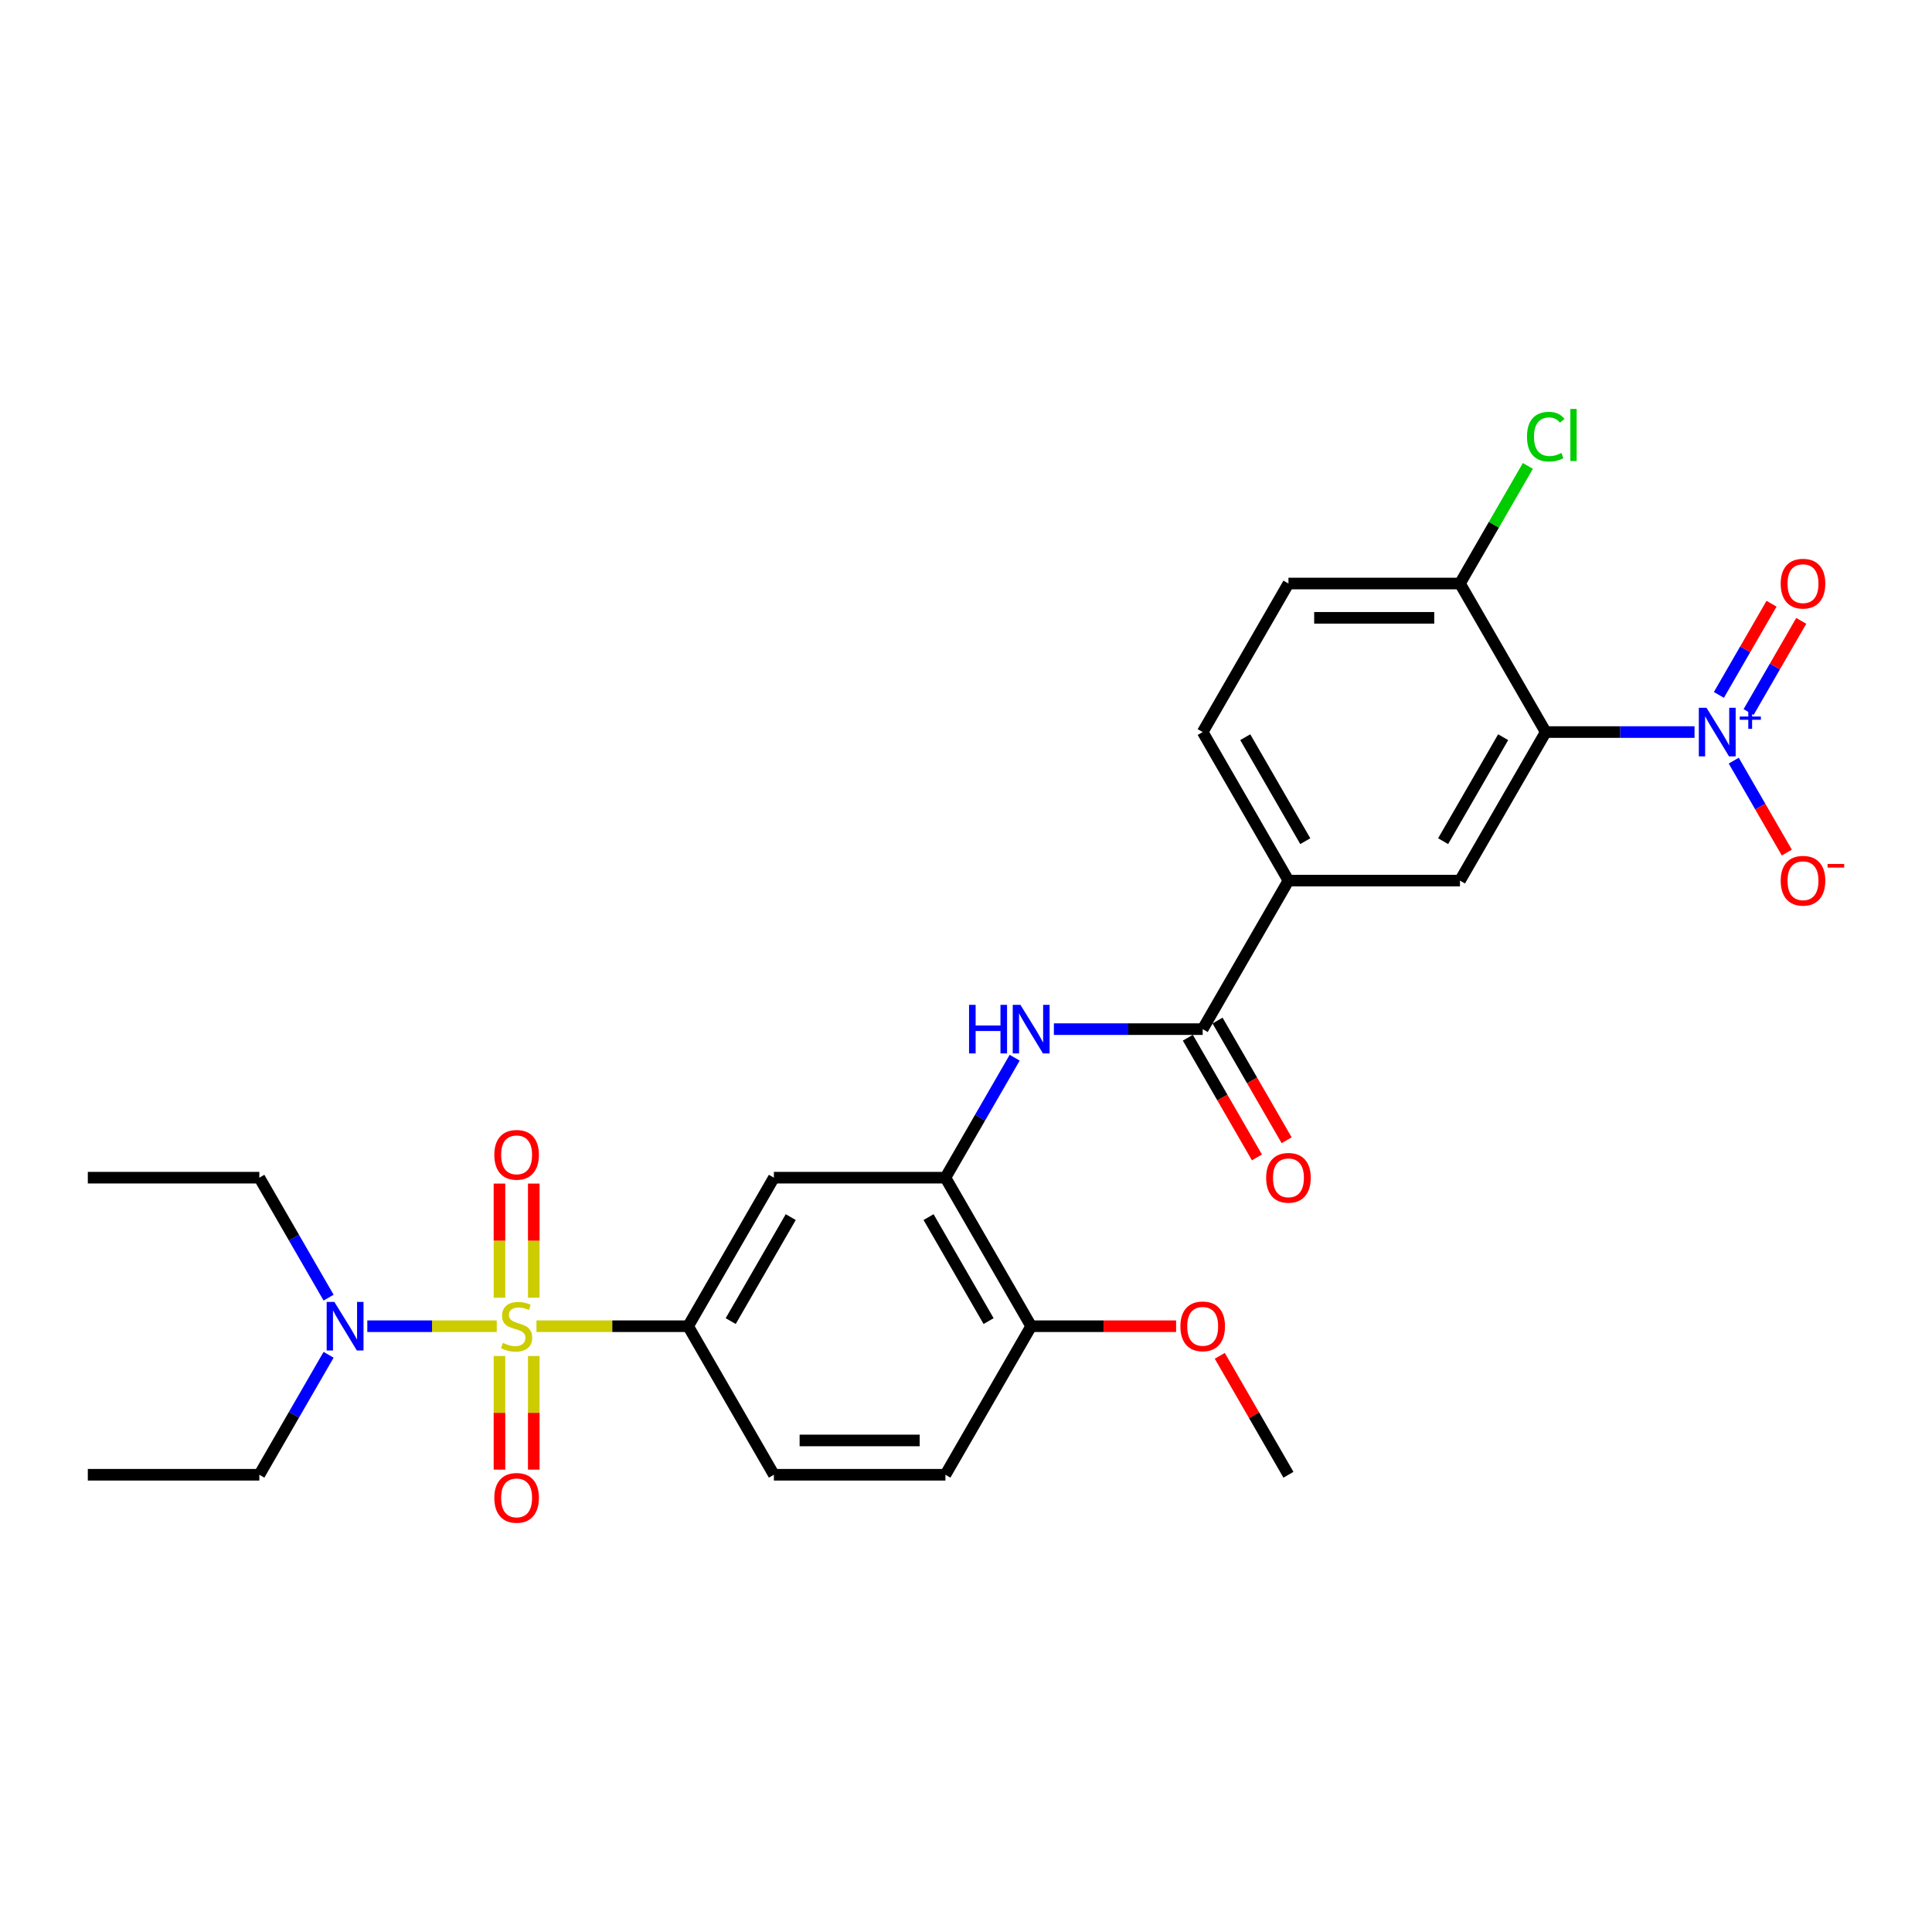 <?xml version='1.0' encoding='iso-8859-1'?>
<svg version='1.1' baseProfile='full'
              xmlns='http://www.w3.org/2000/svg'
                      xmlns:rdkit='http://www.rdkit.org/xml'
                      xmlns:xlink='http://www.w3.org/1999/xlink'
                  xml:space='preserve'
width='1000px' height='1000px' viewBox='0 0 1000 1000'>
<!-- END OF HEADER -->
<rect style='opacity:1.0;fill:#FFFFFF;stroke:none' width='1000' height='1000' x='0' y='0'> </rect>
<path class='bond-2' d='M 277.679,686.449 L 316.928,686.449' style='fill:none;fill-rule:evenodd;stroke:#CCCC00;stroke-width:6px;stroke-linecap:butt;stroke-linejoin:miter;stroke-opacity:1' />
<path class='bond-2' d='M 316.928,686.449 L 356.176,686.449' style='fill:none;fill-rule:evenodd;stroke:#000000;stroke-width:6px;stroke-linecap:butt;stroke-linejoin:miter;stroke-opacity:1' />
<path class='bond-9' d='M 257.118,686.449 L 223.618,686.449' style='fill:none;fill-rule:evenodd;stroke:#CCCC00;stroke-width:6px;stroke-linecap:butt;stroke-linejoin:miter;stroke-opacity:1' />
<path class='bond-9' d='M 223.618,686.449 L 190.118,686.449' style='fill:none;fill-rule:evenodd;stroke:#0000FF;stroke-width:6px;stroke-linecap:butt;stroke-linejoin:miter;stroke-opacity:1' />
<path class='bond-10' d='M 276.276,671.694 L 276.276,642.16' style='fill:none;fill-rule:evenodd;stroke:#CCCC00;stroke-width:6px;stroke-linecap:butt;stroke-linejoin:miter;stroke-opacity:1' />
<path class='bond-10' d='M 276.276,642.16 L 276.276,612.625' style='fill:none;fill-rule:evenodd;stroke:#FF0000;stroke-width:6px;stroke-linecap:butt;stroke-linejoin:miter;stroke-opacity:1' />
<path class='bond-10' d='M 258.521,671.694 L 258.521,642.16' style='fill:none;fill-rule:evenodd;stroke:#CCCC00;stroke-width:6px;stroke-linecap:butt;stroke-linejoin:miter;stroke-opacity:1' />
<path class='bond-10' d='M 258.521,642.16 L 258.521,612.625' style='fill:none;fill-rule:evenodd;stroke:#FF0000;stroke-width:6px;stroke-linecap:butt;stroke-linejoin:miter;stroke-opacity:1' />
<path class='bond-11' d='M 258.521,701.878 L 258.521,731.279' style='fill:none;fill-rule:evenodd;stroke:#CCCC00;stroke-width:6px;stroke-linecap:butt;stroke-linejoin:miter;stroke-opacity:1' />
<path class='bond-11' d='M 258.521,731.279 L 258.521,760.68' style='fill:none;fill-rule:evenodd;stroke:#FF0000;stroke-width:6px;stroke-linecap:butt;stroke-linejoin:miter;stroke-opacity:1' />
<path class='bond-11' d='M 276.276,701.878 L 276.276,731.279' style='fill:none;fill-rule:evenodd;stroke:#CCCC00;stroke-width:6px;stroke-linecap:butt;stroke-linejoin:miter;stroke-opacity:1' />
<path class='bond-11' d='M 276.276,731.279 L 276.276,760.68' style='fill:none;fill-rule:evenodd;stroke:#FF0000;stroke-width:6px;stroke-linecap:butt;stroke-linejoin:miter;stroke-opacity:1' />
<path class='bond-0' d='M 877.088,378.914 L 838.576,378.914' style='fill:none;fill-rule:evenodd;stroke:#0000FF;stroke-width:6px;stroke-linecap:butt;stroke-linejoin:miter;stroke-opacity:1' />
<path class='bond-0' d='M 838.576,378.914 L 800.065,378.914' style='fill:none;fill-rule:evenodd;stroke:#000000;stroke-width:6px;stroke-linecap:butt;stroke-linejoin:miter;stroke-opacity:1' />
<path class='bond-13' d='M 897.381,393.704 L 911.119,417.498' style='fill:none;fill-rule:evenodd;stroke:#0000FF;stroke-width:6px;stroke-linecap:butt;stroke-linejoin:miter;stroke-opacity:1' />
<path class='bond-13' d='M 911.119,417.498 L 924.856,441.292' style='fill:none;fill-rule:evenodd;stroke:#FF0000;stroke-width:6px;stroke-linecap:butt;stroke-linejoin:miter;stroke-opacity:1' />
<path class='bond-14' d='M 905.07,368.562 L 918.694,344.964' style='fill:none;fill-rule:evenodd;stroke:#0000FF;stroke-width:6px;stroke-linecap:butt;stroke-linejoin:miter;stroke-opacity:1' />
<path class='bond-14' d='M 918.694,344.964 L 932.319,321.365' style='fill:none;fill-rule:evenodd;stroke:#FF0000;stroke-width:6px;stroke-linecap:butt;stroke-linejoin:miter;stroke-opacity:1' />
<path class='bond-14' d='M 889.693,359.685 L 903.318,336.086' style='fill:none;fill-rule:evenodd;stroke:#0000FF;stroke-width:6px;stroke-linecap:butt;stroke-linejoin:miter;stroke-opacity:1' />
<path class='bond-14' d='M 903.318,336.086 L 916.942,312.487' style='fill:none;fill-rule:evenodd;stroke:#FF0000;stroke-width:6px;stroke-linecap:butt;stroke-linejoin:miter;stroke-opacity:1' />
<path class='bond-1' d='M 800.065,378.914 L 755.676,455.798' style='fill:none;fill-rule:evenodd;stroke:#000000;stroke-width:6px;stroke-linecap:butt;stroke-linejoin:miter;stroke-opacity:1' />
<path class='bond-1' d='M 778.029,381.569 L 746.957,435.387' style='fill:none;fill-rule:evenodd;stroke:#000000;stroke-width:6px;stroke-linecap:butt;stroke-linejoin:miter;stroke-opacity:1' />
<path class='bond-29' d='M 800.065,378.914 L 755.676,302.03' style='fill:none;fill-rule:evenodd;stroke:#000000;stroke-width:6px;stroke-linecap:butt;stroke-linejoin:miter;stroke-opacity:1' />
<path class='bond-7' d='M 356.176,686.449 L 400.565,609.565' style='fill:none;fill-rule:evenodd;stroke:#000000;stroke-width:6px;stroke-linecap:butt;stroke-linejoin:miter;stroke-opacity:1' />
<path class='bond-7' d='M 378.211,683.794 L 409.284,629.975' style='fill:none;fill-rule:evenodd;stroke:#000000;stroke-width:6px;stroke-linecap:butt;stroke-linejoin:miter;stroke-opacity:1' />
<path class='bond-17' d='M 356.176,686.449 L 400.565,763.332' style='fill:none;fill-rule:evenodd;stroke:#000000;stroke-width:6px;stroke-linecap:butt;stroke-linejoin:miter;stroke-opacity:1' />
<path class='bond-3' d='M 622.509,532.681 L 583.998,532.681' style='fill:none;fill-rule:evenodd;stroke:#000000;stroke-width:6px;stroke-linecap:butt;stroke-linejoin:miter;stroke-opacity:1' />
<path class='bond-3' d='M 583.998,532.681 L 545.486,532.681' style='fill:none;fill-rule:evenodd;stroke:#0000FF;stroke-width:6px;stroke-linecap:butt;stroke-linejoin:miter;stroke-opacity:1' />
<path class='bond-8' d='M 622.509,532.681 L 666.898,455.798' style='fill:none;fill-rule:evenodd;stroke:#000000;stroke-width:6px;stroke-linecap:butt;stroke-linejoin:miter;stroke-opacity:1' />
<path class='bond-16' d='M 614.821,537.12 L 632.705,568.096' style='fill:none;fill-rule:evenodd;stroke:#000000;stroke-width:6px;stroke-linecap:butt;stroke-linejoin:miter;stroke-opacity:1' />
<path class='bond-16' d='M 632.705,568.096 L 650.588,599.071' style='fill:none;fill-rule:evenodd;stroke:#FF0000;stroke-width:6px;stroke-linecap:butt;stroke-linejoin:miter;stroke-opacity:1' />
<path class='bond-16' d='M 630.198,528.242 L 648.081,559.218' style='fill:none;fill-rule:evenodd;stroke:#000000;stroke-width:6px;stroke-linecap:butt;stroke-linejoin:miter;stroke-opacity:1' />
<path class='bond-16' d='M 648.081,559.218 L 665.965,590.194' style='fill:none;fill-rule:evenodd;stroke:#FF0000;stroke-width:6px;stroke-linecap:butt;stroke-linejoin:miter;stroke-opacity:1' />
<path class='bond-4' d='M 525.192,547.472 L 507.268,578.518' style='fill:none;fill-rule:evenodd;stroke:#0000FF;stroke-width:6px;stroke-linecap:butt;stroke-linejoin:miter;stroke-opacity:1' />
<path class='bond-4' d='M 507.268,578.518 L 489.343,609.565' style='fill:none;fill-rule:evenodd;stroke:#000000;stroke-width:6px;stroke-linecap:butt;stroke-linejoin:miter;stroke-opacity:1' />
<path class='bond-5' d='M 755.676,455.798 L 666.898,455.798' style='fill:none;fill-rule:evenodd;stroke:#000000;stroke-width:6px;stroke-linecap:butt;stroke-linejoin:miter;stroke-opacity:1' />
<path class='bond-6' d='M 489.343,609.565 L 400.565,609.565' style='fill:none;fill-rule:evenodd;stroke:#000000;stroke-width:6px;stroke-linecap:butt;stroke-linejoin:miter;stroke-opacity:1' />
<path class='bond-28' d='M 489.343,609.565 L 533.732,686.449' style='fill:none;fill-rule:evenodd;stroke:#000000;stroke-width:6px;stroke-linecap:butt;stroke-linejoin:miter;stroke-opacity:1' />
<path class='bond-28' d='M 480.624,629.975 L 511.697,683.794' style='fill:none;fill-rule:evenodd;stroke:#000000;stroke-width:6px;stroke-linecap:butt;stroke-linejoin:miter;stroke-opacity:1' />
<path class='bond-18' d='M 666.898,455.798 L 622.509,378.914' style='fill:none;fill-rule:evenodd;stroke:#000000;stroke-width:6px;stroke-linecap:butt;stroke-linejoin:miter;stroke-opacity:1' />
<path class='bond-18' d='M 675.616,435.387 L 644.544,381.569' style='fill:none;fill-rule:evenodd;stroke:#000000;stroke-width:6px;stroke-linecap:butt;stroke-linejoin:miter;stroke-opacity:1' />
<path class='bond-23' d='M 170.082,701.239 L 152.157,732.286' style='fill:none;fill-rule:evenodd;stroke:#0000FF;stroke-width:6px;stroke-linecap:butt;stroke-linejoin:miter;stroke-opacity:1' />
<path class='bond-23' d='M 152.157,732.286 L 134.232,763.332' style='fill:none;fill-rule:evenodd;stroke:#000000;stroke-width:6px;stroke-linecap:butt;stroke-linejoin:miter;stroke-opacity:1' />
<path class='bond-24' d='M 170.082,671.658 L 152.157,640.612' style='fill:none;fill-rule:evenodd;stroke:#0000FF;stroke-width:6px;stroke-linecap:butt;stroke-linejoin:miter;stroke-opacity:1' />
<path class='bond-24' d='M 152.157,640.612 L 134.232,609.565' style='fill:none;fill-rule:evenodd;stroke:#000000;stroke-width:6px;stroke-linecap:butt;stroke-linejoin:miter;stroke-opacity:1' />
<path class='bond-12' d='M 755.676,302.03 L 666.898,302.03' style='fill:none;fill-rule:evenodd;stroke:#000000;stroke-width:6px;stroke-linecap:butt;stroke-linejoin:miter;stroke-opacity:1' />
<path class='bond-12' d='M 742.359,319.786 L 680.215,319.786' style='fill:none;fill-rule:evenodd;stroke:#000000;stroke-width:6px;stroke-linecap:butt;stroke-linejoin:miter;stroke-opacity:1' />
<path class='bond-21' d='M 755.676,302.03 L 773.247,271.596' style='fill:none;fill-rule:evenodd;stroke:#000000;stroke-width:6px;stroke-linecap:butt;stroke-linejoin:miter;stroke-opacity:1' />
<path class='bond-21' d='M 773.247,271.596 L 790.818,241.162' style='fill:none;fill-rule:evenodd;stroke:#00CC00;stroke-width:6px;stroke-linecap:butt;stroke-linejoin:miter;stroke-opacity:1' />
<path class='bond-15' d='M 533.732,686.449 L 489.343,763.332' style='fill:none;fill-rule:evenodd;stroke:#000000;stroke-width:6px;stroke-linecap:butt;stroke-linejoin:miter;stroke-opacity:1' />
<path class='bond-22' d='M 533.732,686.449 L 571.24,686.449' style='fill:none;fill-rule:evenodd;stroke:#000000;stroke-width:6px;stroke-linecap:butt;stroke-linejoin:miter;stroke-opacity:1' />
<path class='bond-22' d='M 571.24,686.449 L 608.749,686.449' style='fill:none;fill-rule:evenodd;stroke:#FF0000;stroke-width:6px;stroke-linecap:butt;stroke-linejoin:miter;stroke-opacity:1' />
<path class='bond-20' d='M 400.565,763.332 L 489.343,763.332' style='fill:none;fill-rule:evenodd;stroke:#000000;stroke-width:6px;stroke-linecap:butt;stroke-linejoin:miter;stroke-opacity:1' />
<path class='bond-20' d='M 413.882,745.577 L 476.026,745.577' style='fill:none;fill-rule:evenodd;stroke:#000000;stroke-width:6px;stroke-linecap:butt;stroke-linejoin:miter;stroke-opacity:1' />
<path class='bond-19' d='M 622.509,378.914 L 666.898,302.03' style='fill:none;fill-rule:evenodd;stroke:#000000;stroke-width:6px;stroke-linecap:butt;stroke-linejoin:miter;stroke-opacity:1' />
<path class='bond-25' d='M 631.356,701.772 L 649.127,732.552' style='fill:none;fill-rule:evenodd;stroke:#FF0000;stroke-width:6px;stroke-linecap:butt;stroke-linejoin:miter;stroke-opacity:1' />
<path class='bond-25' d='M 649.127,732.552 L 666.898,763.332' style='fill:none;fill-rule:evenodd;stroke:#000000;stroke-width:6px;stroke-linecap:butt;stroke-linejoin:miter;stroke-opacity:1' />
<path class='bond-27' d='M 134.232,763.332 L 45.455,763.332' style='fill:none;fill-rule:evenodd;stroke:#000000;stroke-width:6px;stroke-linecap:butt;stroke-linejoin:miter;stroke-opacity:1' />
<path class='bond-26' d='M 134.232,609.565 L 45.455,609.565' style='fill:none;fill-rule:evenodd;stroke:#000000;stroke-width:6px;stroke-linecap:butt;stroke-linejoin:miter;stroke-opacity:1' />
<path  class='atom-0' d='M 260.296 695.078
Q 260.581 695.184, 261.752 695.682
Q 262.924 696.179, 264.203 696.498
Q 265.517 696.782, 266.795 696.782
Q 269.174 696.782, 270.559 695.646
Q 271.944 694.474, 271.944 692.45
Q 271.944 691.065, 271.234 690.213
Q 270.559 689.361, 269.494 688.899
Q 268.428 688.437, 266.653 687.905
Q 264.416 687.23, 263.066 686.591
Q 261.752 685.952, 260.794 684.602
Q 259.87 683.253, 259.87 680.98
Q 259.87 677.82, 262.001 675.866
Q 264.167 673.913, 268.428 673.913
Q 271.34 673.913, 274.643 675.298
L 273.826 678.033
Q 270.808 676.79, 268.535 676.79
Q 266.085 676.79, 264.735 677.82
Q 263.386 678.814, 263.421 680.554
Q 263.421 681.903, 264.096 682.72
Q 264.806 683.537, 265.801 683.998
Q 266.83 684.46, 268.535 684.993
Q 270.808 685.703, 272.157 686.413
Q 273.507 687.123, 274.465 688.579
Q 275.46 690, 275.46 692.45
Q 275.46 695.93, 273.116 697.812
Q 270.808 699.659, 266.937 699.659
Q 264.7 699.659, 262.995 699.162
Q 261.326 698.7, 259.338 697.883
L 260.296 695.078
' fill='#CCCC00'/>
<path  class='atom-1' d='M 883.285 366.343
L 891.523 379.66
Q 892.34 380.974, 893.654 383.353
Q 894.968 385.732, 895.039 385.874
L 895.039 366.343
L 898.377 366.343
L 898.377 391.485
L 894.932 391.485
L 886.09 376.925
Q 885.06 375.221, 883.959 373.268
Q 882.894 371.315, 882.574 370.711
L 882.574 391.485
L 879.307 391.485
L 879.307 366.343
L 883.285 366.343
' fill='#0000FF'/>
<path  class='atom-1' d='M 900.486 370.875
L 904.916 370.875
L 904.916 366.211
L 906.885 366.211
L 906.885 370.875
L 911.431 370.875
L 911.431 372.562
L 906.885 372.562
L 906.885 377.25
L 904.916 377.25
L 904.916 372.562
L 900.486 372.562
L 900.486 370.875
' fill='#0000FF'/>
<path  class='atom-5' d='M 501.576 520.11
L 504.985 520.11
L 504.985 530.799
L 517.84 530.799
L 517.84 520.11
L 521.249 520.11
L 521.249 545.252
L 517.84 545.252
L 517.84 533.64
L 504.985 533.64
L 504.985 545.252
L 501.576 545.252
L 501.576 520.11
' fill='#0000FF'/>
<path  class='atom-5' d='M 528.174 520.11
L 536.413 533.427
Q 537.229 534.741, 538.543 537.12
Q 539.857 539.499, 539.928 539.641
L 539.928 520.11
L 543.266 520.11
L 543.266 545.252
L 539.822 545.252
L 530.979 530.693
Q 529.95 528.988, 528.849 527.035
Q 527.783 525.082, 527.464 524.478
L 527.464 545.252
L 524.197 545.252
L 524.197 520.11
L 528.174 520.11
' fill='#0000FF'/>
<path  class='atom-10' d='M 173.064 673.878
L 181.302 687.194
Q 182.119 688.508, 183.433 690.888
Q 184.747 693.267, 184.818 693.409
L 184.818 673.878
L 188.156 673.878
L 188.156 699.02
L 184.711 699.02
L 175.869 684.46
Q 174.839 682.756, 173.738 680.802
Q 172.673 678.849, 172.353 678.246
L 172.353 699.02
L 169.086 699.02
L 169.086 673.878
L 173.064 673.878
' fill='#0000FF'/>
<path  class='atom-11' d='M 255.858 597.742
Q 255.858 591.705, 258.84 588.332
Q 261.823 584.958, 267.399 584.958
Q 272.974 584.958, 275.957 588.332
Q 278.94 591.705, 278.94 597.742
Q 278.94 603.85, 275.921 607.33
Q 272.903 610.775, 267.399 610.775
Q 261.859 610.775, 258.84 607.33
Q 255.858 603.885, 255.858 597.742
M 267.399 607.934
Q 271.234 607.934, 273.293 605.377
Q 275.389 602.785, 275.389 597.742
Q 275.389 592.806, 273.293 590.32
Q 271.234 587.799, 267.399 587.799
Q 263.563 587.799, 261.468 590.285
Q 259.409 592.771, 259.409 597.742
Q 259.409 602.82, 261.468 605.377
Q 263.563 607.934, 267.399 607.934
' fill='#FF0000'/>
<path  class='atom-12' d='M 255.858 775.297
Q 255.858 769.26, 258.84 765.887
Q 261.823 762.513, 267.399 762.513
Q 272.974 762.513, 275.957 765.887
Q 278.94 769.26, 278.94 775.297
Q 278.94 781.405, 275.921 784.885
Q 272.903 788.33, 267.399 788.33
Q 261.859 788.33, 258.84 784.885
Q 255.858 781.441, 255.858 775.297
M 267.399 785.489
Q 271.234 785.489, 273.293 782.932
Q 275.389 780.34, 275.389 775.297
Q 275.389 770.361, 273.293 767.876
Q 271.234 765.354, 267.399 765.354
Q 263.563 765.354, 261.468 767.84
Q 259.409 770.326, 259.409 775.297
Q 259.409 780.375, 261.468 782.932
Q 263.563 785.489, 267.399 785.489
' fill='#FF0000'/>
<path  class='atom-14' d='M 921.69 455.869
Q 921.69 449.832, 924.673 446.458
Q 927.656 443.085, 933.231 443.085
Q 938.806 443.085, 941.789 446.458
Q 944.772 449.832, 944.772 455.869
Q 944.772 461.977, 941.754 465.457
Q 938.735 468.901, 933.231 468.901
Q 927.691 468.901, 924.673 465.457
Q 921.69 462.012, 921.69 455.869
M 933.231 466.06
Q 937.066 466.06, 939.126 463.504
Q 941.221 460.911, 941.221 455.869
Q 941.221 450.933, 939.126 448.447
Q 937.066 445.926, 933.231 445.926
Q 929.396 445.926, 927.301 448.411
Q 925.241 450.897, 925.241 455.869
Q 925.241 460.947, 927.301 463.504
Q 929.396 466.06, 933.231 466.06
' fill='#FF0000'/>
<path  class='atom-14' d='M 945.944 447.188
L 954.545 447.188
L 954.545 449.063
L 945.944 449.063
L 945.944 447.188
' fill='#FF0000'/>
<path  class='atom-15' d='M 921.69 302.101
Q 921.69 296.064, 924.673 292.691
Q 927.656 289.317, 933.231 289.317
Q 938.806 289.317, 941.789 292.691
Q 944.772 296.064, 944.772 302.101
Q 944.772 308.209, 941.754 311.689
Q 938.735 315.134, 933.231 315.134
Q 927.691 315.134, 924.673 311.689
Q 921.69 308.245, 921.69 302.101
M 933.231 312.293
Q 937.066 312.293, 939.126 309.736
Q 941.221 307.144, 941.221 302.101
Q 941.221 297.165, 939.126 294.679
Q 937.066 292.158, 933.231 292.158
Q 929.396 292.158, 927.301 294.644
Q 925.241 297.13, 925.241 302.101
Q 925.241 307.179, 927.301 309.736
Q 929.396 312.293, 933.231 312.293
' fill='#FF0000'/>
<path  class='atom-17' d='M 655.357 609.636
Q 655.357 603.599, 658.34 600.226
Q 661.323 596.852, 666.898 596.852
Q 672.473 596.852, 675.456 600.226
Q 678.439 603.599, 678.439 609.636
Q 678.439 615.744, 675.421 619.224
Q 672.402 622.669, 666.898 622.669
Q 661.358 622.669, 658.34 619.224
Q 655.357 615.779, 655.357 609.636
M 666.898 619.828
Q 670.733 619.828, 672.793 617.271
Q 674.888 614.679, 674.888 609.636
Q 674.888 604.7, 672.793 602.214
Q 670.733 599.693, 666.898 599.693
Q 663.063 599.693, 660.968 602.179
Q 658.908 604.664, 658.908 609.636
Q 658.908 614.714, 660.968 617.271
Q 663.063 619.828, 666.898 619.828
' fill='#FF0000'/>
<path  class='atom-22' d='M 790.37 226.017
Q 790.37 219.767, 793.282 216.5
Q 796.229 213.197, 801.805 213.197
Q 806.989 213.197, 809.759 216.855
L 807.415 218.772
Q 805.391 216.109, 801.805 216.109
Q 798.005 216.109, 795.981 218.666
Q 793.992 221.187, 793.992 226.017
Q 793.992 230.988, 796.052 233.545
Q 798.147 236.102, 802.195 236.102
Q 804.965 236.102, 808.197 234.433
L 809.191 237.096
Q 807.877 237.948, 805.888 238.445
Q 803.9 238.943, 801.698 238.943
Q 796.229 238.943, 793.282 235.605
Q 790.37 232.266, 790.37 226.017
' fill='#00CC00'/>
<path  class='atom-22' d='M 812.813 211.67
L 816.08 211.67
L 816.08 238.623
L 812.813 238.623
L 812.813 211.67
' fill='#00CC00'/>
<path  class='atom-23' d='M 610.968 686.52
Q 610.968 680.483, 613.951 677.109
Q 616.934 673.736, 622.509 673.736
Q 628.084 673.736, 631.067 677.109
Q 634.05 680.483, 634.05 686.52
Q 634.05 692.628, 631.032 696.108
Q 628.013 699.552, 622.509 699.552
Q 616.97 699.552, 613.951 696.108
Q 610.968 692.663, 610.968 686.52
M 622.509 696.711
Q 626.344 696.711, 628.404 694.155
Q 630.499 691.562, 630.499 686.52
Q 630.499 681.584, 628.404 679.098
Q 626.344 676.577, 622.509 676.577
Q 618.674 676.577, 616.579 679.062
Q 614.519 681.548, 614.519 686.52
Q 614.519 691.598, 616.579 694.155
Q 618.674 696.711, 622.509 696.711
' fill='#FF0000'/>
</svg>
